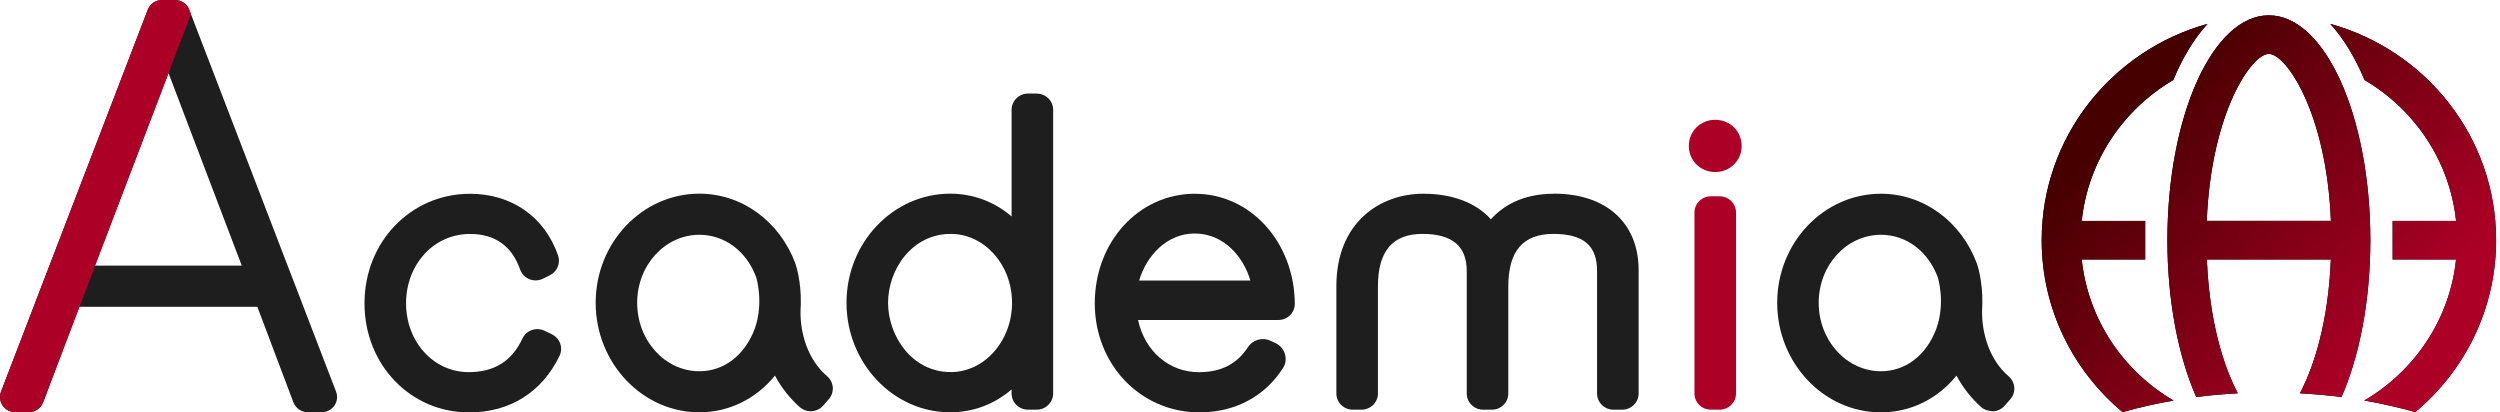 <svg width="382" height="63" viewBox="0 0 382 63" fill="none" xmlns="http://www.w3.org/2000/svg">
<g clip-path="url(#clip0_3_67)">
<path d="M262.088 26.29C264.353 26.29 266.124 24.536 266.124 22.297C266.124 20.058 264.353 18.304 262.088 18.304C259.824 18.304 258.053 20.058 258.053 22.297C258.053 24.536 259.824 26.29 262.088 26.29Z" fill="#AD0026"/>
<path d="M262.753 29.993H261.424C260.037 29.993 258.913 31.108 258.913 32.471V60.122C258.913 61.493 260.037 62.6 261.424 62.6H262.753C264.132 62.6 265.264 61.485 265.264 60.122V32.471C265.264 31.1 264.14 29.993 262.753 29.993Z" fill="#AD0026"/>
<path d="M306.921 57.492C304.103 55.108 302.57 50.885 302.902 46.441C302.979 42.883 302.119 40.405 302.077 40.286C299.659 33.799 293.895 29.602 287.408 29.602C278.664 29.602 271.556 37.076 271.556 46.271C271.556 55.466 278.664 63.008 287.408 63.008C291.903 63.008 296.04 60.982 298.952 57.398C299.914 59.212 301.208 60.855 302.741 62.225C303.158 62.591 303.72 62.796 304.571 62.847C305.244 62.804 305.874 62.489 306.308 61.995L307.134 61.05C307.355 60.812 307.525 60.54 307.636 60.242C308.002 59.271 307.712 58.173 306.921 57.492ZM295.87 50.238C294.338 54.299 291.171 56.726 287.408 56.726C282.163 56.726 277.898 52.035 277.898 46.271C277.898 40.507 282.163 35.876 287.408 35.876C291.273 35.876 294.602 38.37 296.092 42.363C296.1 42.406 297.317 46.194 295.87 50.238Z" fill="#1E1E1E"/>
<path d="M84.292 51.047L83.177 50.528C82.564 50.238 81.857 50.213 81.245 50.443C80.615 50.664 80.112 51.124 79.823 51.737C78.214 55.185 75.523 56.862 71.616 56.862C66.252 56.862 62.047 52.239 62.047 46.339C62.047 40.439 66.244 35.748 71.82 35.748C75.634 35.748 78.205 37.579 79.474 41.18C79.712 41.852 80.231 42.397 80.895 42.661C81.568 42.934 82.326 42.9 82.956 42.585L84.028 42.057C85.144 41.503 85.68 40.201 85.271 39.034C83.228 33.135 78.197 29.61 71.811 29.61C62.77 29.61 55.695 36.957 55.695 46.348C55.695 55.738 62.719 63.017 71.675 63.017C77.89 63.017 82.794 59.952 85.493 54.384C85.782 53.788 85.816 53.099 85.595 52.486C85.374 51.864 84.905 51.353 84.301 51.073L84.292 51.047Z" fill="#1E1E1E"/>
<path d="M158.411 14.294H157.083C155.695 14.294 154.571 15.409 154.571 16.772V33.075C151.949 30.819 148.689 29.593 145.198 29.593C136.455 29.593 129.346 37.068 129.346 46.262C129.346 55.457 136.455 63 145.198 63C148.68 63 151.949 61.774 154.571 59.501V60.122C154.571 61.493 155.695 62.6 157.083 62.6H158.411C159.79 62.6 160.922 61.485 160.922 60.122V16.78C160.922 15.409 159.799 14.303 158.411 14.303V14.294ZM154.639 46.262C154.639 52.103 150.434 56.853 145.266 56.853C139.358 56.853 135.697 51.353 135.697 46.262C135.697 41.171 139.358 35.74 145.266 35.74C150.434 35.74 154.639 40.456 154.639 46.262Z" fill="#1E1E1E"/>
<path d="M182.598 29.602C174.008 29.602 167.282 36.949 167.282 46.339C167.282 55.73 174.306 63.008 183.262 63.008C188.702 63.008 193.24 60.608 196.041 56.24C196.449 55.61 196.56 54.827 196.339 54.095C196.117 53.354 195.589 52.741 194.883 52.418L194.091 52.052C192.882 51.49 191.409 51.924 190.677 53.056C189.017 55.619 186.565 56.87 183.194 56.87C178.614 56.87 174.902 53.635 173.897 48.893H195.343C196.007 48.893 196.637 48.638 197.122 48.161C197.59 47.701 197.854 47.054 197.846 46.39C197.769 36.983 191.069 29.61 182.589 29.61L182.598 29.602ZM191.06 42.866H174.059C175.157 39.145 178.247 35.68 182.53 35.68C187.025 35.68 189.988 39.239 191.06 42.866Z" fill="#1E1E1E"/>
<path d="M237.467 29.602C232.513 29.602 229.541 31.568 227.813 33.509C225.549 30.981 221.93 29.602 217.486 29.602C210.871 29.602 204.197 33.969 204.197 43.734V60.122C204.197 61.493 205.32 62.6 206.708 62.6H208.036C209.424 62.6 210.548 61.485 210.548 60.122V43.768C210.548 38.37 212.778 35.74 217.359 35.74C221.939 35.74 224.118 37.647 224.118 41.401V60.122C224.118 61.493 225.242 62.6 226.63 62.6H227.958C229.346 62.6 230.469 61.485 230.469 60.122V43.768C230.469 38.37 232.717 35.74 237.348 35.74C241.98 35.74 244.031 37.536 244.031 41.401V60.122C244.031 61.493 245.155 62.6 246.543 62.6H247.871C249.259 62.6 250.382 61.485 250.382 60.122V41.273C250.382 34.071 245.436 29.593 237.485 29.593L237.467 29.602Z" fill="#1E1E1E"/>
<path d="M122.365 46.56V46.458V46.433C122.441 43.019 121.641 40.567 121.539 40.277C119.121 33.79 113.357 29.593 106.87 29.593C98.127 29.593 91.018 37.068 91.018 46.262C91.018 55.457 98.127 63 106.87 63C111.365 63 115.503 60.974 118.414 57.39C119.376 59.203 120.671 60.846 122.203 62.208C122.68 62.625 123.327 62.872 124.025 62.838C124.689 62.796 125.327 62.489 125.77 61.987L126.647 60.991C127.081 60.489 127.294 59.842 127.251 59.186C127.2 58.53 126.885 57.909 126.383 57.483C123.565 55.091 122.024 50.902 122.365 46.552V46.56ZM115.324 50.238C113.792 54.299 110.625 56.725 106.862 56.725C101.617 56.725 97.361 52.035 97.361 46.271C97.361 40.507 101.626 35.876 106.862 35.876C110.727 35.876 114.056 38.37 115.537 42.338C115.588 42.499 116.737 46.279 115.324 50.238Z" fill="#1E1E1E"/>
<path d="M28.92 1.49C28.571 0.579 27.711 0 26.732 0H24.766C23.787 0 22.927 0.587 22.578 1.49L0.153 59.85C-0.119 60.557 -0.017 61.357 0.417 61.987C0.851 62.608 1.575 62.983 2.341 62.983H4.401C5.372 62.983 6.249 62.379 6.589 61.476L12.098 46.884H39.324L44.832 61.476C45.173 62.379 46.05 62.983 47.02 62.983H49.165C49.932 62.983 50.655 62.608 51.098 61.978C51.532 61.357 51.626 60.557 51.353 59.842L28.92 1.49ZM36.94 40.584H14.481L25.745 11.161L36.94 40.584Z" fill="#1E1E1E"/>
<path d="M356.061 3.644C358.079 5.84 359.85 8.743 361.297 12.225C368.942 16.712 374.323 24.587 375.285 33.756H365.596V39.647H375.285C374.323 48.834 368.925 56.717 361.254 61.204C363.945 61.672 366.55 62.259 369.053 62.966C376.604 56.666 381.406 47.242 381.406 36.702C381.406 20.943 370.679 7.696 356.061 3.644ZM375.446 36.668C375.446 36.668 375.446 36.685 375.446 36.702C375.446 36.719 375.446 36.719 375.446 36.736V36.676V36.668Z" fill="black"/>
<path d="M318.09 39.647H327.787V33.756H318.09C319.052 24.587 324.433 16.712 332.078 12.225C333.525 8.743 335.296 5.849 337.314 3.644C322.696 7.696 311.969 20.943 311.969 36.702C311.969 47.242 316.779 56.657 324.322 62.966C326.825 62.259 329.43 61.672 332.121 61.204C324.45 56.717 319.061 48.834 318.09 39.647Z" fill="black"/>
<path d="M346.679 2.341C338.114 2.341 331.176 17.725 331.176 36.702C331.176 46.033 332.861 54.478 335.586 60.667C337.663 60.395 339.783 60.216 341.937 60.097C339.689 55.84 337.586 48.953 337.212 39.647H356.154C355.78 48.953 353.677 55.84 351.429 60.097C353.583 60.216 355.703 60.403 357.78 60.667C360.505 54.478 362.19 46.024 362.19 36.702C362.19 17.725 355.252 2.341 346.687 2.341H346.679ZM346.679 8.233C349.301 8.233 355.49 17.155 356.163 33.748H337.195C337.867 17.155 344.057 8.233 346.679 8.233Z" fill="black"/>
<path d="M356.061 3.644C358.079 5.84 359.85 8.743 361.297 12.225C368.942 16.712 374.323 24.587 375.285 33.756H365.596V39.647H375.285C374.323 48.834 368.925 56.717 361.254 61.204C363.945 61.672 366.55 62.259 369.053 62.966C376.604 56.666 381.406 47.242 381.406 36.702C381.406 20.943 370.679 7.696 356.061 3.644ZM375.446 36.668C375.446 36.668 375.446 36.685 375.446 36.702C375.446 36.719 375.446 36.719 375.446 36.736V36.676V36.668Z" fill="url(#paint0_linear_3_67)"/>
<path d="M318.09 39.647H327.787V33.756H318.09C319.052 24.587 324.433 16.712 332.078 12.225C333.525 8.743 335.296 5.849 337.314 3.644C322.696 7.696 311.969 20.943 311.969 36.702C311.969 47.242 316.779 56.657 324.322 62.966C326.825 62.259 329.43 61.672 332.121 61.204C324.45 56.717 319.061 48.834 318.09 39.647Z" fill="url(#paint1_linear_3_67)"/>
<path d="M346.679 2.341C338.114 2.341 331.176 17.725 331.176 36.702C331.176 46.033 332.861 54.478 335.586 60.667C337.663 60.395 339.783 60.216 341.937 60.097C339.689 55.84 337.586 48.953 337.212 39.647H356.154C355.78 48.953 353.677 55.84 351.429 60.097C353.583 60.216 355.703 60.403 357.78 60.667C360.505 54.478 362.19 46.024 362.19 36.702C362.19 17.725 355.252 2.341 346.687 2.341H346.679ZM346.679 8.233C349.301 8.233 355.49 17.155 356.163 33.748H337.195C337.867 17.155 344.057 8.233 346.679 8.233Z" fill="url(#paint2_linear_3_67)"/>
<path d="M28.92 1.49C28.571 0.587 27.711 0 26.732 0H24.766C23.787 0 22.927 0.587 22.578 1.49L0.153 59.85C-0.119 60.557 -0.017 61.357 0.417 61.987C0.851 62.608 1.575 62.983 2.341 62.983H4.401C5.372 62.983 6.249 62.379 6.589 61.485L29.065 2.469L29.176 2.171L28.912 1.481L28.92 1.49Z" fill="#AD0026"/>
</g>
<defs>
<linearGradient id="paint0_linear_3_67" x1="378.758" y1="65.699" x2="311.288" y2="4.717" gradientUnits="userSpaceOnUse">
<stop offset="0.2" stop-color="#AD0026"/>
<stop offset="0.8" stop-color="#460000"/>
</linearGradient>
<linearGradient id="paint1_linear_3_67" x1="378.758" y1="65.699" x2="311.288" y2="4.717" gradientUnits="userSpaceOnUse">
<stop offset="0.2" stop-color="#AD0026"/>
<stop offset="0.8" stop-color="#460000"/>
</linearGradient>
<linearGradient id="paint2_linear_3_67" x1="378.758" y1="65.699" x2="311.288" y2="4.716" gradientUnits="userSpaceOnUse">
<stop offset="0.2" stop-color="#AD0026"/>
<stop offset="0.8" stop-color="#460000"/>
</linearGradient>
<clipPath id="clip0_3_67">
<rect width="381.405" height="63" fill="white"/>
</clipPath>
</defs>
</svg>
